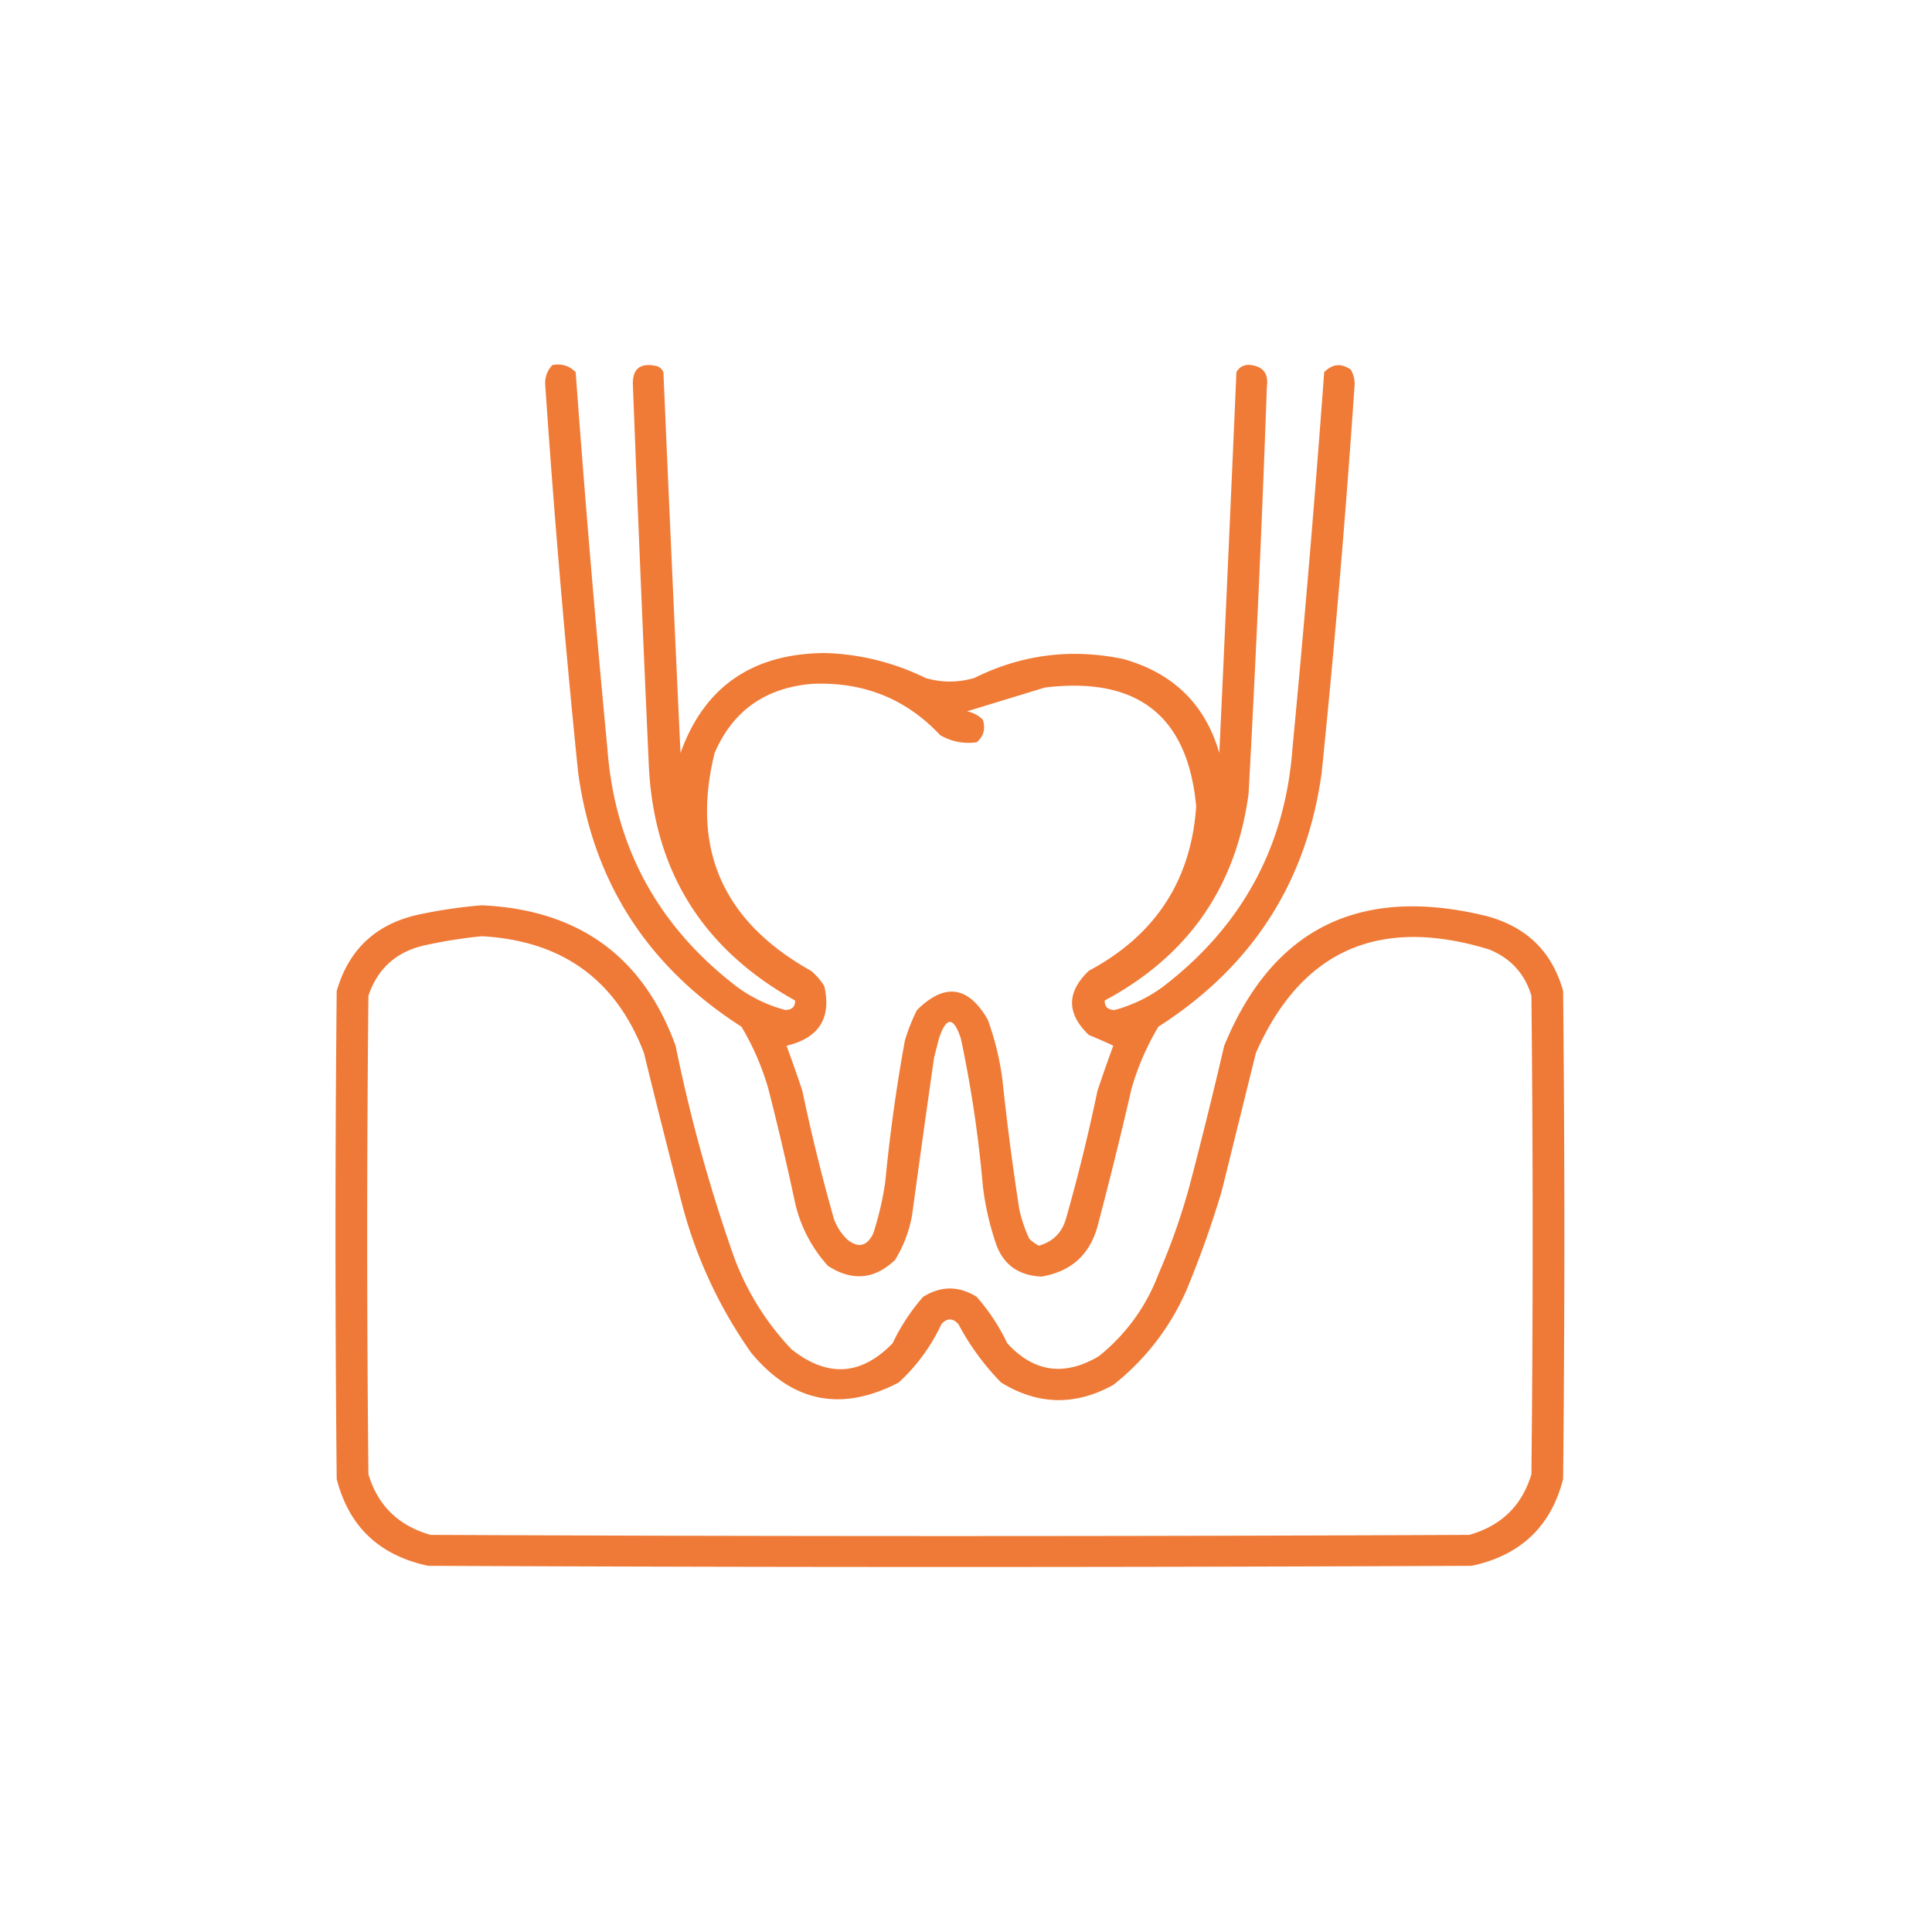 <?xml version="1.0" encoding="UTF-8"?> <svg xmlns="http://www.w3.org/2000/svg" width="65" height="65" fill="none"><g fill="#EE6F26" fill-rule="evenodd" clip-path="url(#a)" clip-rule="evenodd"><path d="M18.588 12.28c.31-.054.57.026.78.24.309 4.222.664 8.439 1.066 12.653.248 3.328 1.71 6.01 4.388 8.048.484.35 1.017.603 1.6.76.228-.008.337-.115.328-.32-3.12-1.737-4.761-4.38-4.922-7.928-.193-4.243-.37-8.487-.533-12.732-.037-.591.236-.818.82-.68.096.04.164.106.205.2.183 4.27.375 8.541.575 12.812.794-2.218 2.408-3.34 4.84-3.363a8.2 8.2 0 0 1 3.404.84c.547.16 1.093.16 1.64 0 1.592-.79 3.26-1.003 5.004-.64 1.682.467 2.762 1.522 3.24 3.163.198-4.27.39-8.542.575-12.812.106-.186.27-.266.492-.24.414.057.591.297.533.72a744.92 744.92 0 0 1-.615 13.694c-.416 3.138-2.029 5.46-4.84 6.966-.01.205.1.312.328.32a4.884 4.884 0 0 0 1.6-.76c2.679-2.04 4.142-4.723 4.388-8.048.402-4.214.757-8.431 1.067-12.652.278-.283.579-.31.902-.08.08.149.122.31.123.48a389.77 389.77 0 0 1-1.107 13.053c-.496 3.684-2.328 6.54-5.496 8.568a8.827 8.827 0 0 0-.903 2.082c-.357 1.555-.74 3.103-1.148 4.645-.268.956-.897 1.516-1.887 1.681-.808-.04-1.327-.441-1.558-1.2a9.45 9.45 0 0 1-.41-1.843 40.897 40.897 0 0 0-.739-4.964c-.246-.748-.492-.748-.738 0l-.164.64c-.252 1.76-.498 3.523-.738 5.285a4.297 4.297 0 0 1-.575 1.522c-.691.657-1.443.724-2.256.2a4.694 4.694 0 0 1-1.107-2.122 98.187 98.187 0 0 0-.902-3.844 8.827 8.827 0 0 0-.903-2.082c-3.168-2.028-5-4.884-5.496-8.568a389.77 389.77 0 0 1-1.107-13.053.843.843 0 0 1 .246-.64Zm8.695 10.73c1.738-.088 3.188.486 4.348 1.723.383.22.793.3 1.23.24.234-.205.303-.459.205-.76a1.028 1.028 0 0 0-.533-.281l2.625-.801c3.115-.376 4.81.959 5.086 4.004-.172 2.489-1.375 4.33-3.61 5.525-.755.72-.755 1.44 0 2.162.287.116.56.236.821.36a50.159 50.159 0 0 0-.533 1.522 61.632 61.632 0 0 1-1.066 4.325c-.14.455-.44.749-.903.88a1.141 1.141 0 0 1-.328-.24 4.991 4.991 0 0 1-.328-.96 90.716 90.716 0 0 1-.574-4.405 9.462 9.462 0 0 0-.492-2.002c-.657-1.135-1.45-1.242-2.38-.32a6.054 6.054 0 0 0-.41 1.04 57.1 57.1 0 0 0-.656 4.725c-.084.6-.221 1.187-.41 1.762-.21.42-.496.488-.861.2a1.834 1.834 0 0 1-.451-.68 61.632 61.632 0 0 1-1.067-4.325c-.17-.51-.347-1.017-.533-1.521 1.09-.26 1.514-.928 1.271-2.002a2.06 2.06 0 0 0-.45-.52c-2.961-1.656-4.041-4.099-3.241-7.328.606-1.406 1.686-2.18 3.24-2.322Z" opacity=".917"></path><path d="M16.209 30.458c3.256.148 5.43 1.723 6.521 4.725a53.515 53.515 0 0 0 1.887 6.886 9.045 9.045 0 0 0 2.01 3.324c1.208.96 2.343.892 3.404-.2a6.8 6.8 0 0 1 1.026-1.562c.601-.374 1.203-.374 1.804 0 .414.473.756.993 1.026 1.561.894.975 1.92 1.122 3.076.44a6.417 6.417 0 0 0 2.01-2.762c.43-.988.786-2.002 1.066-3.043.404-1.543.787-3.091 1.148-4.644 1.624-3.95 4.564-5.404 8.819-4.365 1.354.361 2.215 1.202 2.584 2.523.055 5.472.055 10.944 0 16.416-.406 1.597-1.432 2.572-3.076 2.923-11.704.053-23.407.053-35.11 0-1.645-.351-2.67-1.326-3.076-2.923a821.12 821.12 0 0 1 0-16.416c.42-1.45 1.39-2.318 2.912-2.603a16.374 16.374 0 0 1 1.969-.28Zm0 1.041c2.692.147 4.51 1.454 5.455 3.924.425 1.737.862 3.472 1.313 5.205a15.474 15.474 0 0 0 2.296 4.885c1.384 1.669 3.038 2.002 4.963 1a6.227 6.227 0 0 0 1.436-1.961c.191-.214.383-.214.574 0 .383.72.862 1.375 1.436 1.962 1.237.76 2.495.788 3.773.08a8.239 8.239 0 0 0 2.584-3.484c.404-.997.76-2.011 1.066-3.043l1.149-4.644c1.525-3.447 4.136-4.608 7.834-3.484.732.294 1.21.814 1.435 1.562.055 5.365.055 10.73 0 16.096-.314 1.054-1.011 1.735-2.091 2.042-11.649.053-23.297.053-34.946 0-1.08-.307-1.777-.988-2.091-2.042a789.392 789.392 0 0 1 0-16.096c.321-.953.99-1.526 2.01-1.722.607-.128 1.209-.222 1.804-.28Z" opacity=".915"></path></g><defs><clipPath id="a"><path fill="#fff" d="M11 12h42v41H11z"></path></clipPath></defs></svg> 